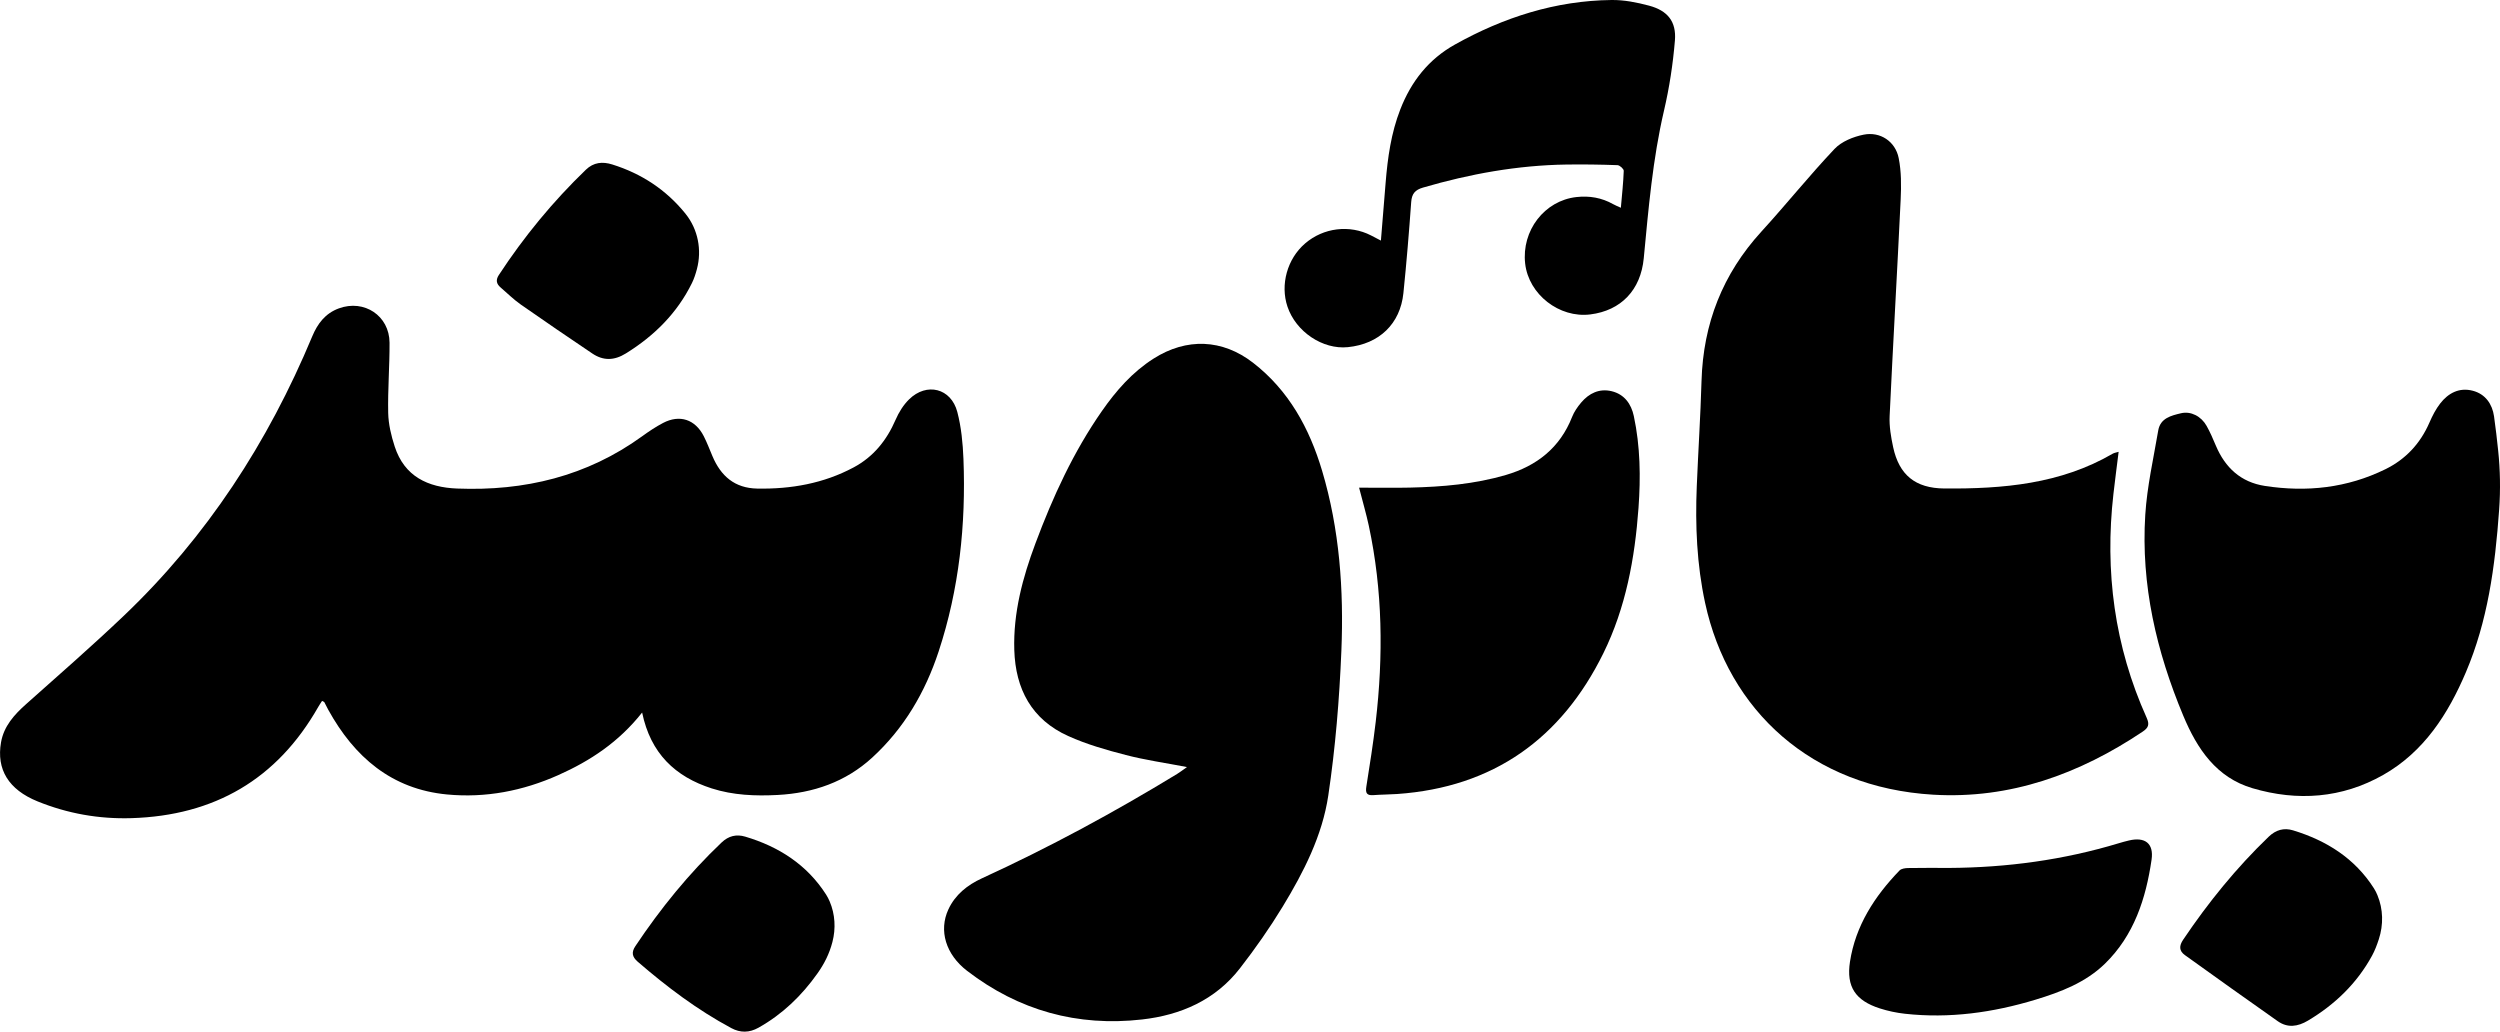 <?xml version="1.0" encoding="UTF-8"?>
<svg id="Layer_1" data-name="Layer 1" xmlns="http://www.w3.org/2000/svg" viewBox="0 0 1501.49 619.59">
  <defs>
    <style>
      .cls-1 {
        stroke-width: 0px;
      }
    </style>
  </defs>
  <path class="cls-1" d="m385.62,427.99c-13.96,17.66-31.09,28.97-50.3,37.53-21.33,9.51-43.69,13.84-66.85,11.63-33.29-3.17-55.66-22.51-71.31-50.84-.83-1.5-1.53-3.06-2.36-4.56-.15-.27-.61-.37-1.37-.79-.76,1.19-1.59,2.37-2.29,3.61-24.75,43.5-62.42,65.27-112.17,66.81-19.53.6-38.37-2.75-56.41-10.07-17.41-7.07-24.81-19.18-21.94-35.5,1.7-9.68,7.93-16.57,15.07-22.92,19.63-17.49,39.46-34.78,58.5-52.9,50.06-47.63,86.82-104.36,113.33-167.94,3.21-7.69,7.83-13.84,16-16.84,15.21-5.57,30.35,4.4,30.44,20.63.07,14.08-1.11,28.17-.81,42.23.15,6.74,1.81,13.64,3.91,20.11,5.85,17.98,19.9,24.55,37.51,25.24,40.42,1.59,77.9-7.34,111.11-31.4,4-2.9,8.15-5.69,12.52-7.98,9.99-5.25,19.32-2.18,24.47,7.92,1.98,3.89,3.53,8.02,5.24,12.05,5.04,11.9,13.32,19.18,26.87,19.43,20.35.37,39.86-3.07,57.93-12.73,11.88-6.35,19.84-16.26,25.18-28.61,1.92-4.44,4.67-8.88,8.1-12.25,10.55-10.37,25.24-6.71,28.97,7.59,2.38,9.12,3.31,18.77,3.68,28.23,1.54,39.34-2.54,78.08-14.9,115.6-8.04,24.43-20.77,46.21-39.91,63.75-16.01,14.66-35.42,21.29-56.76,22.43-13.36.71-26.74.19-39.62-3.94-21.96-7.04-36.71-21.05-41.78-45.5Z"/>
  <path class="cls-1" d="m712.9,460.69c-13.07-2.51-25.1-4.21-36.78-7.24-11.74-3.04-23.59-6.43-34.6-11.41-21.85-9.88-31.62-28.11-32.34-51.65-.68-22.33,5-43.43,12.71-64.05,10.42-27.91,22.79-54.91,39.91-79.46,8.55-12.27,18.3-23.43,31.1-31.55,19.76-12.53,41.21-11.75,59.65,2.51,21.52,16.65,33.89,39.41,41.49,64.86,10.52,35.25,13.08,71.65,11.59,108.11-1.19,29.08-3.59,58.25-7.87,87.01-3.59,24.06-14.79,45.98-27.4,66.72-7.8,12.83-16.48,25.21-25.7,37.08-14.76,19.01-35.47,28.03-58.72,30.67-38.8,4.41-74.05-5.34-105.12-29.22-12.77-9.82-17.12-24.13-11.24-36.86,4.1-8.86,11.42-14.68,20.12-18.68,40.39-18.52,79.41-39.61,117.33-62.74,1.81-1.1,3.48-2.43,5.88-4.11Z"/>
  <path class="cls-1" d="m1272.44,271.38c-1.08,8.7-2.17,16.93-3.11,25.18-5.32,46.62.61,91.6,19.95,134.54,1.81,4.03,1.09,5.99-2.4,8.32-38.09,25.49-79.58,40.6-125.8,37.87-72.96-4.31-123.05-50.53-137.01-115.24-4.98-23.08-5.96-46.45-5-69.93.86-21.12,2.25-42.22,2.86-63.35,1-34.39,12.69-64.23,35.98-89.71,14.9-16.3,28.74-33.6,43.91-49.63,4.21-4.45,11.25-7.3,17.47-8.55,9.96-2.01,19.06,4.07,21.05,14.02,1.62,8.06,1.59,16.61,1.2,24.89-2.06,43.37-4.6,86.71-6.63,130.08-.29,6.19.8,12.57,2.11,18.68,3.58,16.67,13.29,24.69,30.75,24.83,35.17.28,69.77-2.65,101.16-20.92.92-.53,2.07-.66,3.51-1.1Z"/>
  <path class="cls-1" d="m1500.39,270.6c1.23,11.73,1.43,23.54.6,35.31-2.46,34.85-6.96,67.19-19.98,97.82-10.66,25.07-25.15,47.77-49.65,61.68-24.8,14.07-51.54,15.96-78.53,7.99-21.68-6.41-33.21-23.56-41.53-43.46-16.17-38.66-25.51-78.7-22.86-120.73,1.07-17,4.92-33.83,7.79-50.69,1.26-7.38,7.77-8.92,13.65-10.32,5.96-1.42,12.15,1.81,15.38,7.56,2.14,3.8,3.87,7.85,5.57,11.88,5.6,13.25,14.99,21.98,29.46,24.21,25.09,3.86,49.38,1.25,72.38-10.04,12.28-6.03,21-15.49,26.47-28.07,1.73-3.98,3.77-7.98,6.42-11.39,4.87-6.29,11.49-9.78,19.55-7.68,7.61,1.98,11.74,8.01,12.8,15.37,1,6.99,1.79,14.01,2.48,20.58Z"/>
  <path class="cls-1" d="m816.26,292.89c10.87,0,20.73.18,30.57-.04,19.47-.44,38.83-2.08,57.63-7.59,18.57-5.45,32.45-16.34,39.73-34.84,1.23-3.12,3.27-6.06,5.45-8.64,4.75-5.6,10.9-8.59,18.29-6.83,7.67,1.84,11.79,7.66,13.34,14.95,3.89,18.22,4.15,36.69,2.81,55.19-2.19,30.25-7.65,59.93-21.11,87.26-25.24,51.23-66.08,80.51-123.84,84.53-4.74.33-9.51.31-14.25.67-4,.31-4.87-1.26-4.27-5.06,2.06-12.98,4.12-25.97,5.65-39.02,4.6-39.45,4.2-78.76-4.17-117.76-1.51-7.03-3.54-13.94-5.83-22.83Z"/>
  <path class="cls-1" d="m829.37,144.5c1.01-12.37,1.92-23.54,2.83-34.72,1.22-15.04,3.28-29.85,8.82-44.08,6.54-16.81,17.04-30.15,32.81-38.95C903.06,10.42,934.22.38,967.92,0c7.5-.08,15.2,1.44,22.49,3.39,11.11,2.97,16.48,9.52,15.54,20.92-1.17,14.13-3.33,28.3-6.55,42.1-6.82,29.24-9.32,58.98-12.17,88.72-1.82,19.07-13.64,31.41-32.1,33.71-18.63,2.33-37.01-12-39.12-30.5-2.26-19.83,11.6-37.85,30.77-39.99,7.8-.87,15.18.37,22.06,4.26,1.26.71,2.62,1.24,4.64,2.17.68-7.84,1.48-15,1.73-22.18.04-1.15-2.39-3.36-3.74-3.41-10.25-.37-20.52-.52-30.78-.37-29.34.44-57.93,5.63-86.05,13.84-4.79,1.4-6.72,3.71-7.08,8.68-1.31,18.25-2.81,36.49-4.68,54.69-1.9,18.53-14.58,30.58-33.38,32.47-15.12,1.52-31.18-9.26-36.25-24.33-4.45-13.24-.12-28.76,10.59-37.96,11.04-9.49,26.74-11.4,39.58-4.82,1.65.85,3.3,1.72,5.93,3.09Z"/>
  <path class="cls-1" d="m1170.61,521.28c34.69-.2,68.74-4.79,101.99-14.86,2.01-.61,4.03-1.16,6.07-1.64,9.58-2.27,14.98,1.74,13.55,11.55-3.4,23.36-10.53,45.43-27.99,62.45-11.61,11.32-26.56,17.03-41.74,21.63-25.57,7.75-51.7,11.41-78.45,8.44-5.08-.56-10.18-1.65-15.04-3.21-14.55-4.68-20.23-12.93-17.92-27.98,3.33-21.69,14.8-39.33,29.76-54.85,1.09-1.13,3.41-1.44,5.17-1.47,8.2-.15,16.4-.07,24.59-.07Z"/>
  <path class="cls-1" d="m411.77,128.45c7.46,9.31,9.86,21.69,6.78,33.21-.77,2.88-1.67,5.69-2.96,8.32-8.87,18.05-22.62,31.71-39.7,42.29-7.01,4.34-13.55,4.5-20.21,0-14.34-9.68-28.66-19.39-42.82-29.31-4.34-3.04-8.16-6.84-12.2-10.31-2.54-2.17-3.02-4.48-1.06-7.48,15.09-23.02,32.45-44.14,52.28-63.24,4.64-4.47,9.97-4.99,15.85-3.15,17.54,5.49,32.3,15.15,43.89,29.47.05.07.11.13.16.2Z"/>
  <path class="cls-1" d="m1427.88,537.66c3.49,8.39,3.66,17.8.83,26.44-1.13,3.46-2.39,6.81-4.09,9.92-9.03,16.53-22.23,29.27-38.45,38.95-6.17,3.68-12.25,4.51-18.16.36-18.67-13.09-37.2-26.39-55.73-39.67-3.63-2.6-3.55-5.61-1.07-9.29,15.04-22.34,31.9-43.13,51.34-61.82,4.3-4.13,9.14-5.52,14.63-3.85,20.1,6.11,37.14,16.84,48.58,34.81.83,1.3,1.52,2.7,2.13,4.16Z"/>
  <path class="cls-1" d="m498.29,541.38c3.29,7.68,3.76,16.28,1.66,24.37-1.89,7.28-5,13.23-8.97,18.85-9.47,13.4-21.02,24.53-35.42,32.62-5.5,3.09-10.88,3.18-16.32.26-20.42-10.94-38.77-24.8-56.25-39.9-3.33-2.88-3.88-5.62-1.39-9.34,15.07-22.57,32.06-43.52,51.77-62.24,4.18-3.97,8.87-5.11,14.18-3.53,20.19,6,37.13,16.87,48.6,34.81.84,1.31,1.54,2.71,2.15,4.12Z"/>
</svg>